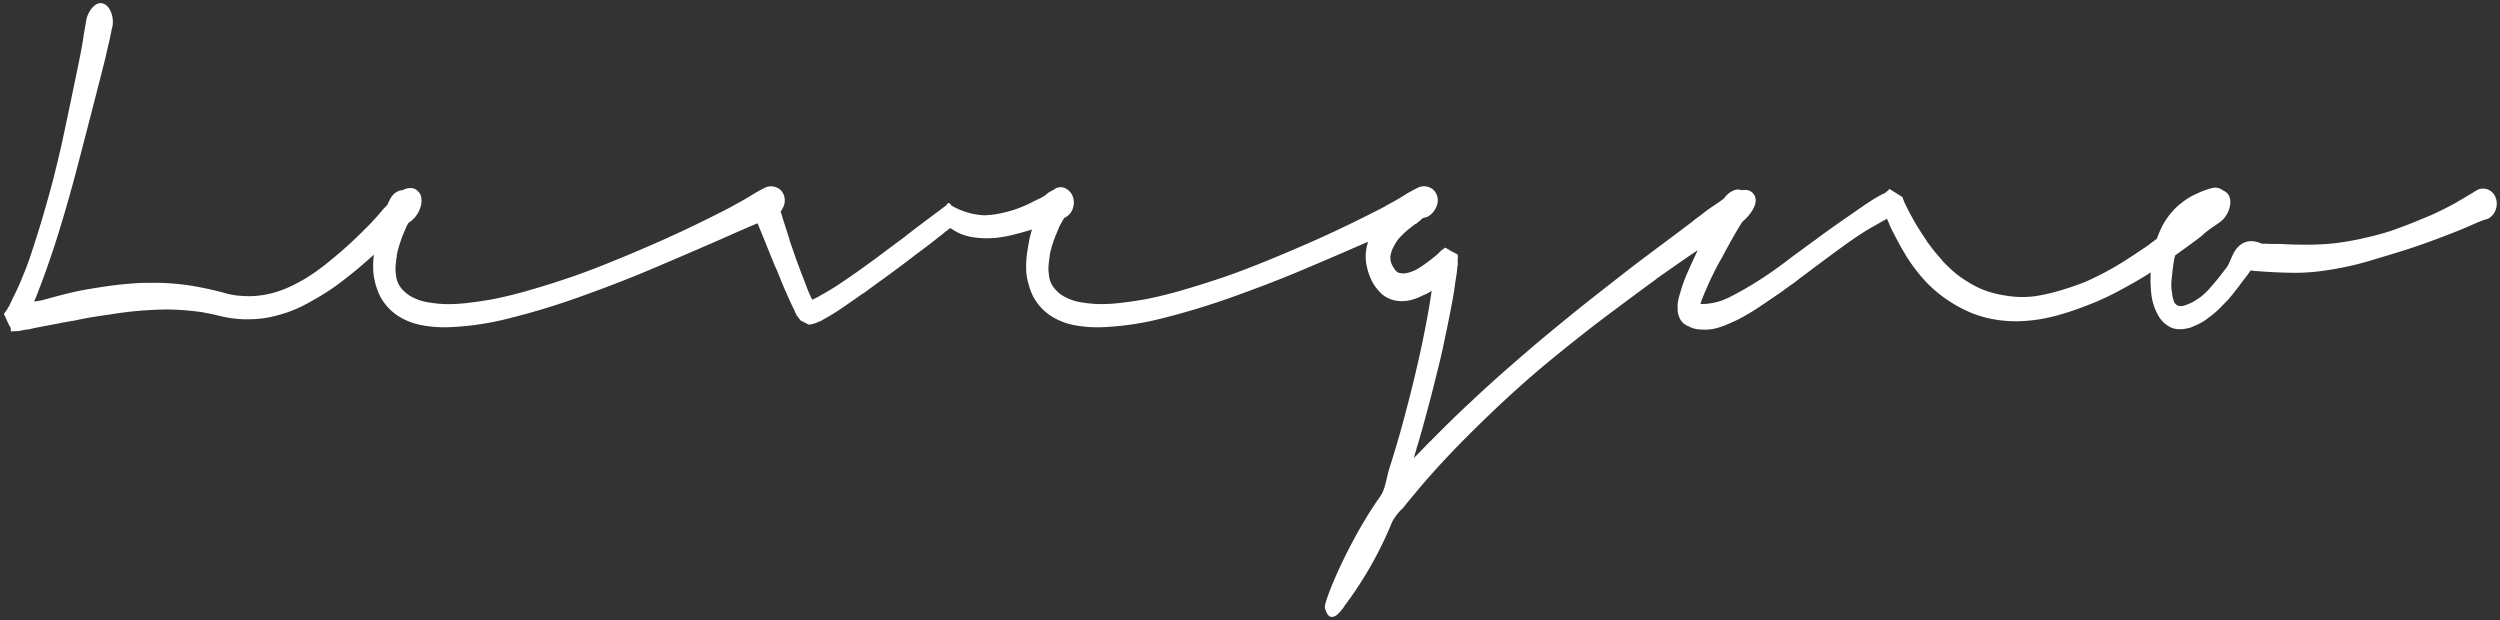 <svg xmlns="http://www.w3.org/2000/svg" width="382.732" height="94.979" viewBox="0 0 382.732 94.979">
  <rect x="0" y="0" width="382.732" height="94.979" fill="#333333" stroke="none"/>
  <path id="livigno-scritta-bianca" d="M-9466.963-2967.494c-.335-.153-.6-.619-.8-1.391-.219-.774,3.546-10.066,8.424-16.939.876-1.218.982-2.912,1.473-4.458.51-1.553,1.015-3.25,1.546-5.087q1.73-6.181,2.985-11.8t1.925-10.2a5.926,5.926,0,0,1-.66.381c-.2.109-.415.206-.619.3l.024-.044a7.986,7.986,0,0,1-2.036.793,5.612,5.612,0,0,1-2.138.078,4.58,4.58,0,0,1-2.2-1.012,7.05,7.05,0,0,1-.77-.837,5.93,5.93,0,0,1-.624-.913,8.825,8.825,0,0,1-.779-1.958,7.489,7.489,0,0,1-.3-1.978,6.85,6.85,0,0,1,.237-1.859c.044-.163.085-.318.129-.471-.956.417-2.036.881-3.223,1.4q-3.145,1.369-7.438,3.174t-10.186,3.915a113.039,113.039,0,0,1-10.947,3.305,43.5,43.5,0,0,1-9.149,1.3,19.12,19.12,0,0,1-4.089-.335,10.1,10.1,0,0,1-3.6-1.447,8.114,8.114,0,0,1-2.682-3.012,10.414,10.414,0,0,1-.68-1.859,9.178,9.178,0,0,1-.328-1.708,14.615,14.615,0,0,1,.109-2.934c.134-.881.27-1.687.408-2.393q.192-.721.342-1.272c-.279.085-.57.175-.879.262-.643.194-1.354.378-2.143.575a19.5,19.5,0,0,1-2.478.435c-.2.012-.418.034-.68.044s-.5.022-.721.022a15.259,15.259,0,0,1-1.765-.109,9,9,0,0,1-1.829-.413,7.065,7.065,0,0,1-1.959-1.043.177.177,0,0,1-.153.065c-.041.044-.061.065-.084.065a2.733,2.733,0,0,1-.408.325,2.846,2.846,0,0,0-.415.328,2.284,2.284,0,0,1-.366.294c-.119.1-.248.185-.369.269a.637.637,0,0,1-.054.056c0,.01-.028.031-.067.053-.508.415-1.044.827-1.629,1.272s-1.155.871-1.754,1.305a.3.3,0,0,1-.109.087.824.824,0,0,1-.1.053l-.063.078c-1.354,1.043-2.664,2.021-3.914,2.934s-2.449,1.771-3.585,2.611a.3.3,0,0,1-.147.095.615.615,0,0,0-.165.112.2.2,0,0,1-.139.1.191.191,0,0,0-.152.087c-1.1.781-2.144,1.51-3.114,2.162a32.073,32.073,0,0,1-2.847,1.728h-.02c-.024.034-.041.044-.065.044a.4.4,0,0,1-.3.141c-.24.121-.48.219-.7.306a4.417,4.417,0,0,1-.762.194.317.317,0,0,0-.129.012.264.264,0,0,1-.15-.012l-1.189-.607-.153-.187c-.009-.019-.051-.053-.094-.119s-.066-.1-.09-.131a1.149,1.149,0,0,0-.183-.238.324.324,0,0,1-.15-.25.288.288,0,0,1-.044-.1.2.2,0,0,0-.046-.087.432.432,0,0,1-.116-.23,1.634,1.634,0,0,0-.1-.27c-.25-.48-.476-.946-.691-1.415s-.4-.913-.585-1.335v.031c-.183-.413-.356-.828-.539-1.272s-.347-.849-.5-1.24a.711.711,0,0,1-.1-.228,1.371,1.371,0,0,0-.088-.228c-.08-.219-.17-.425-.257-.609s-.175-.381-.26-.565a1.778,1.778,0,0,1-.085-.24,1.664,1.664,0,0,1-.1-.226q-.8-1.944-1.354-3.349c-.391-.937-.694-1.7-.941-2.274l.044.044c-.059-.116-.124-.243-.185-.369-.32.138-.689.291-1.109.469-.889.379-2.024.878-3.4,1.488-1.359.609-3.1,1.359-5.187,2.262s-4.577,1.968-7.443,3.174-6.261,2.512-10.186,3.915a113.039,113.039,0,0,1-10.947,3.305,43.489,43.489,0,0,1-9.145,1.3,19.2,19.2,0,0,1-4.094-.335,9.943,9.943,0,0,1-3.587-1.447,8.164,8.164,0,0,1-2.7-3.012,11.089,11.089,0,0,1-.689-1.859,11.265,11.265,0,0,1-.312-1.708,13.681,13.681,0,0,1,.08-2.75c-.621.561-1.286,1.136-1.976,1.74-.714.6-1.492,1.24-2.33,1.89-.847.675-1.754,1.34-2.732,1.978-1.056.687-2.216,1.359-3.48,2.034a19.616,19.616,0,0,1-4.229,1.64,16.525,16.525,0,0,1-2.191.459,17.889,17.889,0,0,1-2.476.15h-.456a2.178,2.178,0,0,1-.253-.01,1.866,1.866,0,0,0-.232-.01c-.551-.034-1.085-.087-1.6-.165s-1.041-.185-1.546-.3c-.479-.121-.964-.228-1.425-.337l-1.492-.281q-1.257-.168-2.624-.284c-.9-.066-1.783-.109-2.657-.109a56.254,56.254,0,0,0-8.7.762c-1.177.163-2.242.325-3.17.488s-1.8.337-2.562.512l.068-.044a1.194,1.194,0,0,1-.263.053,1.291,1.291,0,0,0-.271.056c-.109.022-.229.044-.328.056a2.116,2.116,0,0,0-.3.053c-.129.022-.263.041-.425.065s-.3.065-.466.107c-.66.121-1.271.24-1.856.35s-1.194.216-1.774.337c-.095.022-.219.053-.345.075a3.008,3.008,0,0,0-.444.109c-.165.031-.332.065-.521.087a1.926,1.926,0,0,0-.52.087h-.152a.526.526,0,0,1-.194.051.342.342,0,0,0-.2.056.335.335,0,0,1-.177.034h-.146l-1.136.066a2.418,2.418,0,0,0-.044-.534,2.407,2.407,0,0,0-.109-.281v.031a3.075,3.075,0,0,1-.219-.391c-.072-.163-.157-.337-.232-.512s-.165-.359-.253-.544-.147-.335-.213-.456l.546-.74a.722.722,0,0,1,.124-.291c.023,0,.053-.034.1-.1a3.783,3.783,0,0,0,.185-.391c.1-.194.194-.391.281-.6s.194-.4.289-.59c.327-.638.626-1.3.922-1.966.279-.675.57-1.381.884-2.153.286-.728.6-1.621.941-2.655s.7-2.175,1.085-3.4.755-2.521,1.146-3.88.77-2.728,1.126-4.118c.366-1.468.721-2.958,1.077-4.458s2.944-13.928,3.139-15.025.337-1.99.432-2.655a.837.837,0,0,0,.044-.248.922.922,0,0,1,.051-.2l-.029.054c.059-.337.109-.587.144-.772l.072-.447a4.506,4.506,0,0,1,.359-1.281,4.707,4.707,0,0,1,.624-.969,2.361,2.361,0,0,1,.762-.575,1.179,1.179,0,0,1,.82-.065,1.518,1.518,0,0,1,.713.425,2.929,2.929,0,0,1,.534.815,4.8,4.8,0,0,1,.289,1.1,4.193,4.193,0,0,1-.044,1.238,3.606,3.606,0,0,0-.131.5c-.029.216-.087.444-.153.718-.009.063-.028.151-.043.238a1.7,1.7,0,0,1-.044.25c-.041.2-.085.413-.146.653s-.124.5-.189.781c-.1.413-.206.881-.32,1.434s-4.048,15.864-5.062,19.573c-.973,3.543-1.905,6.662-2.767,9.339-.888,2.684-1.711,5.009-2.48,6.958a5.272,5.272,0,0,1-.185.5c-.067.172-.118.325-.182.466-.051.121-.109.24-.15.337a2.09,2.09,0,0,0-.119.349,1.469,1.469,0,0,1,.585-.109.818.818,0,0,1,.2-.056.614.614,0,0,0,.214-.053l-.029.044c.971-.272,1.924-.522,2.866-.781.927-.24,1.963-.49,3.079-.731,1.095-.206,2.5-.447,4.189-.694s3.521-.425,5.479-.524h1.373a35.983,35.983,0,0,1,6.383.49c1.784.316,3.371.663,4.778,1.056a11.75,11.75,0,0,0,1.905.391,18.978,18.978,0,0,0,1.935.107,14.332,14.332,0,0,0,3.97-.607,17.347,17.347,0,0,0,3.17-1.315,22.748,22.748,0,0,0,2.711-1.621c.75-.522,1.487-1.065,2.177-1.631s1.34-1.1,1.946-1.619q1.671-1.467,2.8-2.577c.757-.74,1.383-1.371,1.893-1.893l.119-.15c.345-.35.641-.675.888-.959s.467-.553.67-.793c.119-.141.229-.26.333-.369s.2-.2.306-.3c.041-.051.09-.1.136-.158.182-.417.32-.709.415-.886a3.3,3.3,0,0,1,.6-.794,2.6,2.6,0,0,1,.772-.456,1.479,1.479,0,0,1,.551-.1,2.419,2.419,0,0,1,1.187-.328,1.543,1.543,0,0,1,1.3.675v-.034a1.7,1.7,0,0,1,.357.859,3,3,0,0,1-.02,1.053,4.342,4.342,0,0,1-.408,1.112,4.231,4.231,0,0,1-.684.978v-.034a2.193,2.193,0,0,1-.7.609c-.059.053-.114.114-.185.175-.02.034-.034.073-.059.109a3.669,3.669,0,0,0-.332.684c-.134.284-.271.631-.432,1.031v-.032c-.168.435-.328.9-.5,1.425a14.026,14.026,0,0,0-.447,1.762h.039a8.316,8.316,0,0,0-.152,1.031,8.226,8.226,0,0,0-.068,1.109c.02.381.068.76.119,1.131a3.306,3.306,0,0,0,.335,1.012,3.956,3.956,0,0,0,.7.988,5.787,5.787,0,0,0,1.075.871,8.059,8.059,0,0,0,3.2,1.044,16.813,16.813,0,0,0,2.7.216,26.618,26.618,0,0,0,3.18-.216c1.154-.141,2.349-.316,3.569-.534.874-.172,1.815-.379,2.817-.629s2.051-.524,3.119-.849c1.07-.306,2.143-.631,3.232-.978s2.143-.7,3.184-1.056c1.6-.565,3.191-1.162,4.735-1.781s3.05-1.23,4.453-1.827,2.723-1.163,3.937-1.7,2.271-1.022,3.179-1.446q2.694-1.256,4.791-2.315c1.407-.7,2.519-1.26,3.324-1.7h-.026c1.024-.553,1.788-.978,2.317-1.3s.964-.577,1.276-.772c.248-.143.476-.262.67-.371s.43-.216.67-.347a2.159,2.159,0,0,1,1.719-.065,1.935,1.935,0,0,1,1.157,1.141,2.356,2.356,0,0,1-.065,1.881,3.477,3.477,0,0,1-.4.677c.067.221.143.471.226.747.235.784.592,1.883,1.058,3.305a.765.765,0,0,1,.044.175.5.5,0,0,0,.044.163.711.711,0,0,0,.065.284c0,.027.02.056.024.087l-.024-.2a3.614,3.614,0,0,0,.139.449c.041.15.108.313.162.478.141.413.294.847.454,1.315s.347.966.556,1.509c.157.435.32.881.5,1.337s.366.958.561,1.458c.134.357.271.728.435,1.128s.368.818.575,1.262h.041c.281-.119.561-.26.832-.4.272-.163.551-.325.843-.488.587-.328,1.177-.684,1.776-1.056.58-.369,1.2-.784,1.849-1.238,1.265-.849,2.648-1.849,4.165-2.958q2.275-1.7,4.563-3.4c.6-.481,1.221-.947,1.84-1.425s4.681-3.512,4.681-3.512a.326.326,0,0,1,.075-.141.447.447,0,0,1,.183-.153.246.246,0,0,1,.232.065,1.037,1.037,0,0,1,.274.369h.092a10.934,10.934,0,0,0,4.876,1.425,2.283,2.283,0,0,0,.356-.01,1.609,1.609,0,0,1,.313-.024,13.922,13.922,0,0,0,2.162-.335c.644-.153,1.189-.3,1.675-.444h-.02c.595-.187,1.095-.383,1.507-.556a11.29,11.29,0,0,0,1.056-.49c.6-.306,1.093-.544,1.449-.706a7.57,7.57,0,0,0,.932-.534,1,1,0,0,1,.243-.228,2.892,2.892,0,0,1,.451-.3l.029-.019c.085-.044.175-.1.278-.141s.229-.119.392-.218v-.032a1.672,1.672,0,0,1,1.592-.109,2.268,2.268,0,0,1,1.16,1.25,2.731,2.731,0,0,1,0,1.881,2.235,2.235,0,0,1-1.16,1.337h.029a1.184,1.184,0,0,1-.168.078c-.046.085-.1.18-.165.282a6.442,6.442,0,0,0-.366.643,3.489,3.489,0,0,0-.333.684c-.123.284-.271.631-.424,1.031v-.032c-.175.435-.338.9-.508,1.425a13.236,13.236,0,0,0-.446,1.762h.021c-.051.325-.106.672-.136,1.031a8.228,8.228,0,0,0-.067,1.109,10.1,10.1,0,0,0,.128,1.131,3.1,3.1,0,0,0,.325,1.012,3.791,3.791,0,0,0,.711.988,4.924,4.924,0,0,0,1.065.871,8.005,8.005,0,0,0,3.2,1.044,16.979,16.979,0,0,0,2.713.216,26.524,26.524,0,0,0,3.167-.216c1.175-.141,2.352-.316,3.57-.534.878-.172,1.819-.379,2.822-.629s2.048-.524,3.118-.849c1.056-.306,2.139-.631,3.218-.978s2.158-.7,3.194-1.056c1.611-.565,3.179-1.162,4.744-1.781q2.323-.932,4.448-1.827c1.415-.6,2.724-1.163,3.937-1.7s2.271-1.022,3.189-1.446c1.781-.837,3.383-1.609,4.79-2.315s2.51-1.26,3.322-1.7h-.034c1.02-.553,1.789-.978,2.311-1.3.253-.15.471-.284.665-.405a4.961,4.961,0,0,1,.665-.4c.226-.129.439-.24.624-.342.2-.107.427-.216.675-.347a2.138,2.138,0,0,1,1.711-.065,1.974,1.974,0,0,1,1.159,1.141,2.32,2.32,0,0,1-.065,1.881,3.122,3.122,0,0,1-1.244,1.447,1.714,1.714,0,0,1-.585.184c-.02,0-.029,0-.029.012s-.015.022-.034.022a1.844,1.844,0,0,1-.214.066q-.3.3-.641.575c-.034.022-.119.087-.237.184a.459.459,0,0,1-.139.1c-.056.031-.065.031-.049,0-.17.119-.347.25-.526.391s-.446.347-.723.578c-.233.194-.457.41-.727.663-.237.25-.49.5-.713.76a11.336,11.336,0,0,0-.68,1.121,4.386,4.386,0,0,0-.48,1.468,2.567,2.567,0,0,0,.337,1.456,4.653,4.653,0,0,0,.476.706,1,1,0,0,0,.595.369,2.486,2.486,0,0,0,1.235-.022,5.567,5.567,0,0,0,1.35-.51,15.266,15.266,0,0,0,1.611-1.065c.595-.434,1.155-.883,1.687-1.337l.034-.034a2.114,2.114,0,0,0,.148-.163c.058-.053.108-.109.167-.163a.682.682,0,0,1,.095-.109c.031-.012.095-.066.2-.131l.446-.359a.356.356,0,0,0,.17.1.727.727,0,0,1,.206.119l.185.1a2.722,2.722,0,0,0,.466.274c.263.129.575.3.932.51l-.038,1.01v.175l.038.25-.067.325c-.031.24-.065.48-.085.73a7.353,7.353,0,0,1-.1.772l-.085.543a2.435,2.435,0,0,0-.044.281,1.168,1.168,0,0,1-.041.25.631.631,0,0,0-.034.206.632.632,0,0,1-.034.219l.034-.066c-.043.262-.087.512-.119.762s-.089.51-.118.772c-.178.978-.381,2.065-.619,3.262s-.476,2.325-.7,3.39q-.338,1.682-.822,3.687c-.335,1.337-.665,2.687-1.02,4.089s-.723,2.781-1.1,4.174-.737,2.662-1.082,3.859c-.077.262-.153.49-.216.687a4.323,4.323,0,0,0-.141.563,1.622,1.622,0,0,0-.144.447c-.02.066-.02.078-.02.053-.024.078-.044.165-.075.274s-.067.238-.111.413c.41-.413.832-.837,1.267-1.3s.835-.859,1.177-1.216l-.026.044a.522.522,0,0,1,.15-.141,1.077,1.077,0,0,0,.148-.155q1.652-1.675,3.154-3.14c1.01-.978,1.939-1.859,2.791-2.653q2.5-2.348,4.953-4.521,2.454-2.155,5.271-4.558,4.721-3.946,8.346-6.8c2.425-1.912,4.546-3.565,6.37-4.977,1.859-1.405,3.417-2.577,4.706-3.534s2.381-1.771,3.283-2.468c.233-.175.462-.337.67-.5.233-.175.439-.328.624-.478h-.034c.485-.349.908-.675,1.274-.947.585-.466,1.1-.837,1.558-1.141s.876-.59,1.323-.9a4.59,4.59,0,0,1,.465-.346,3.384,3.384,0,0,1,.537-.622,3.266,3.266,0,0,1,.874-.59,1.711,1.711,0,0,1,.863-.163,1.5,1.5,0,0,1,.438.1,2.852,2.852,0,0,1,.438-.037,1.527,1.527,0,0,1,1.532.859h.019a1.792,1.792,0,0,1,.144.966,3.336,3.336,0,0,1-.381,1.087,6.746,6.746,0,0,1-.779,1.109,5,5,0,0,1-.8.771,2.366,2.366,0,0,1-.183.256c-.2.306-.485.769-.853,1.4s-.873,1.524-1.521,2.72a.372.372,0,0,0-.1.192.725.725,0,0,1-.113.2c-.022.048-.034.08-.047.087a.3.3,0,0,0-.041.092,1.543,1.543,0,0,1-.129.23c-.036.061-.082.148-.15.27l.032-.034c-.209.362-.42.728-.641,1.126s-.447.83-.673,1.306c-.366.718-.726,1.478-1.065,2.286-.18.41-.363.818-.533,1.233s-.33.842-.474,1.274a.826.826,0,0,1,.126.015.49.49,0,0,0,.116.019,9.012,9.012,0,0,0,1.485-.143,8.2,8.2,0,0,0,1.531-.393,14.612,14.612,0,0,0,1.729-.786q.957-.5,1.98-1.092c.682-.393,1.371-.808,2.056-1.252s1.347-.878,1.958-1.306q1.034-.717,2.041-1.483c.667-.514,1.3-.985,1.886-1.412l.687-.5c.233-.16.454-.335.665-.5.075-.046.163-.112.27-.182a3.413,3.413,0,0,0,.274-.214c.167-.121.325-.238.5-.359s.347-.238.507-.357h-.026c.971-.716,1.893-1.374,2.752-1.985s1.667-1.162,2.393-1.667c.68-.468,1.352-.939,2.034-1.407s1.291-.864,1.847-1.2l.876-.5.856-.391h-.026l-.276.07.188-.107c.034-.024.1-.061.183-.121a2.186,2.186,0,0,0,.325-.342l1.99,1.25c.019.051.053.146.106.289a2.834,2.834,0,0,0,.109.284v-.034a1.183,1.183,0,0,0,.087.247l.059.143c.468.983.961,1.907,1.461,2.788s1.133,1.859,1.863,2.937h-.031c.325.454.689.932,1.082,1.434s.864,1.048,1.391,1.636h-.036c.515.556,1.078,1.1,1.7,1.65a15.068,15.068,0,0,0,2.18,1.575,13.678,13.678,0,0,0,3.113,1.5,17.208,17.208,0,0,0,2.745.638,15.648,15.648,0,0,0,2.441.216c.306,0,.646-.007,1.033-.031s.75-.063,1.1-.109a30.212,30.212,0,0,0,3.754-.857c1.3-.388,2.577-.825,3.847-1.327a45.018,45.018,0,0,0,5.8-3.075q2.458-1.569,4.1-2.72h-.031q.577-.427,1.087-.818.17-.5.369-.953a13.01,13.01,0,0,1,.951-1.837,12.457,12.457,0,0,1,1.146-1.478,9.591,9.591,0,0,1,1.111-1.065l-.029.044a10.779,10.779,0,0,1,1.979-1.327c.595-.281,1.095-.51,1.492-.675.48-.163.813-.281,1.017-.347.229-.053.382-.1.49-.119a1.711,1.711,0,0,1,.938.031,2.143,2.143,0,0,1,.677.358,1.778,1.778,0,0,1,.856.72,2.139,2.139,0,0,1,.245.871,3.027,3.027,0,0,1-.114,1,4.148,4.148,0,0,1-.405,1.024,3.931,3.931,0,0,1-.677.893.664.664,0,0,0-.15.146,1.925,1.925,0,0,0-.245.175l-.18.146-.187.1h.036c-.284.2-.6.408-.949.648s-.745.546-1.218.929c.08-.051.061-.012-.073.1s-.278.243-.446.362c-.551.427-1.235.942-2.061,1.531q-.813.593-1.781,1.29-.091.342-.165.712c-.126.774-.245,1.6-.322,2.512a9.978,9.978,0,0,0-.1,1.284,7.363,7.363,0,0,0,.133,1.391,3.927,3.927,0,0,0,.238,1.044,1.211,1.211,0,0,0,.541.706,1.036,1.036,0,0,0,.5.112,1.808,1.808,0,0,0,.575-.09,3.61,3.61,0,0,0,.636-.238,5.178,5.178,0,0,0,1.026-.512c.313-.194.609-.4.872-.585a11.318,11.318,0,0,0,1.393-1.327c.432-.5.84-.99,1.235-1.458.461-.609.837-1.075,1.121-1.444a3.893,3.893,0,0,0,.6-.99c.175-.391.356-.815.585-1.294a4.025,4.025,0,0,1,.9-1.25,2.833,2.833,0,0,1,1.405-.718,3.542,3.542,0,0,1,2.087.359h.729c.128,0,.257.01.386.01a2.517,2.517,0,0,0,.412.022h1.027c.381,0,.757.012,1.164.044.467.022,1.041.044,1.721.056s1.33.01,1.949.01a37.106,37.106,0,0,0,4.13-.26c1.16-.163,2.206-.337,3.129-.522.907-.2,1.781-.391,2.628-.609s1.672-.456,2.5-.719c.6-.216,1.221-.447,1.873-.684.636-.228,1.25-.478,1.871-.728l1.73-.718c.539-.216,1-.425,1.408-.619.713-.337,1.317-.631,1.793-.881.492-.25.949-.5,1.354-.728a1.546,1.546,0,0,1,.18-.109,1.754,1.754,0,0,1,.237-.141c.356-.2.65-.371.9-.522s.49-.293.662-.415h.031c.2-.119.386-.226.551-.335a5.707,5.707,0,0,1,.57-.34l.034-.041a2.031,2.031,0,0,1,1.67-.065,2.053,2.053,0,0,1,1.162,1.218,2.6,2.6,0,0,1,.024,1.837,2.465,2.465,0,0,1-1.2,1.412c-.068.022-.162.056-.281.087a.9.9,0,0,0-.238.087h-.1a3.663,3.663,0,0,1-.451.184c-.2.075-.52.206-.941.391s-.961.425-1.652.718-1.5.609-2.415.968c-.971.369-2.131.813-3.471,1.293s-2.932,1.022-4.759,1.565c-.229.065-.476.15-.745.228s-.534.163-.781.24c-.779.226-1.619.488-2.551.76s-1.869.522-2.842.728c-1.312.294-2.737.544-4.308.762a30.648,30.648,0,0,1-4.963.25c-1.1-.022-2.053-.065-2.856-.109s-1.5-.1-2.119-.141c-.053,0-.128-.012-.218-.022a1.077,1.077,0,0,0-.183-.012,2,2,0,0,0-.283-.044h-.2a.309.309,0,0,1-.044.078.318.318,0,0,1-.044.075.483.483,0,0,0-.116.175,1.1,1.1,0,0,0-.131.172c-.031.056-.075.1-.109.153a.343.343,0,0,1-.109.131c-.026.053-.08.119-.121.184-.059.066-.1.131-.148.175-.366.478-.783,1.043-1.273,1.684s-.985,1.25-1.493,1.827v-.034c-.366.4-.808.849-1.327,1.359a13.086,13.086,0,0,1-1.667,1.349h.034a8.755,8.755,0,0,1-2.325,1.26h.041a3.641,3.641,0,0,1-.691.228,4.614,4.614,0,0,1-.779.131,1.084,1.084,0,0,1-.306.034h-.48a1.078,1.078,0,0,1-.255-.034,3,3,0,0,1-1.124-.391,4.375,4.375,0,0,1-1.6-1.6,8.023,8.023,0,0,1-.842-2.021v.034a10.169,10.169,0,0,1-.3-1.7c-.036-.512-.065-1.012-.09-1.512,0-.531.01-1.023.04-1.484q-1.037.673-2.231,1.37c-.953.548-2.033,1.138-3.229,1.774a40.435,40.435,0,0,1-3.91,1.769c-.723.286-1.517.58-2.358.876s-1.733.568-2.66.823a27.676,27.676,0,0,1-2.881.612,24.188,24.188,0,0,1-3.072.26,19.05,19.05,0,0,1-3.4-.245,17.388,17.388,0,0,1-3.561-.966,19.922,19.922,0,0,1-3.625-1.917,19.577,19.577,0,0,1-3.389-2.8,25.586,25.586,0,0,1-3.053-3.951q-1.157-1.915-1.941-3.487a12.483,12.483,0,0,1-.585-1.182c-.165-.381-.325-.767-.49-1.143-.728.4-1.565.881-2.517,1.425s-1.978,1.221-3.1,2c-.91.643-1.992,1.432-3.228,2.344s-2.546,1.893-3.9,2.915c-.121.094-.255.189-.4.286a3.968,3.968,0,0,0-.361.289c-.384.308-.8.614-1.235.913s-.868.614-1.3.947c-1.18.808-2.332,1.594-3.479,2.364a33.6,33.6,0,0,1-3.315,1.963c-.595.284-1.187.556-1.789.8a10.079,10.079,0,0,1-1.693.556,6.7,6.7,0,0,1-1.646.175,7.617,7.617,0,0,1-1.1-.068,3.9,3.9,0,0,1-1.007-.289c-.039-.022-.09-.043-.136-.07s-.1-.049-.136-.068c-.022-.022-.042-.039-.062-.039a.2.2,0,0,1-.092-.036h-.061l-.524-.323a2.855,2.855,0,0,1-.66-.859l.026.039-.094-.216-.063-.068h.034a2.861,2.861,0,0,1-.194-.791c-.013-.189-.02-.376-.02-.575v-.463a7.379,7.379,0,0,1,.18-1.063c.08-.318.172-.612.274-.9l-.027.036a24.528,24.528,0,0,1,1-2.791c.35-.784.683-1.531,1.008-2.238.232-.5.449-.957.657-1.386l-1.15.772c-1.383.944-3.118,2.162-5.215,3.631h.033q-3.086,2.264-7.275,5.392t-9.617,7.6q-2.938,2.432-6.254,5.5t-6.745,6.545c-1.2,1.218-2.4,2.49-3.613,3.815-1.2,1.327-2.424,2.718-3.645,4.208-.585.684-1.136,1.349-1.631,2a8.253,8.253,0,0,0-1.67,2.111,57.734,57.734,0,0,1-7.252,12.816,6.345,6.345,0,0,1-1.16,1.4,1.236,1.236,0,0,1-.764.349A.74.74,0,0,1-9466.963-2967.494Zm13.083-25.047-.031.041Z" transform="translate(9670.591 3061.896)" fill="#fff" stroke="rgba(0,0,0,0)" stroke-miterlimit="10" stroke-width="1"/>
</svg>
